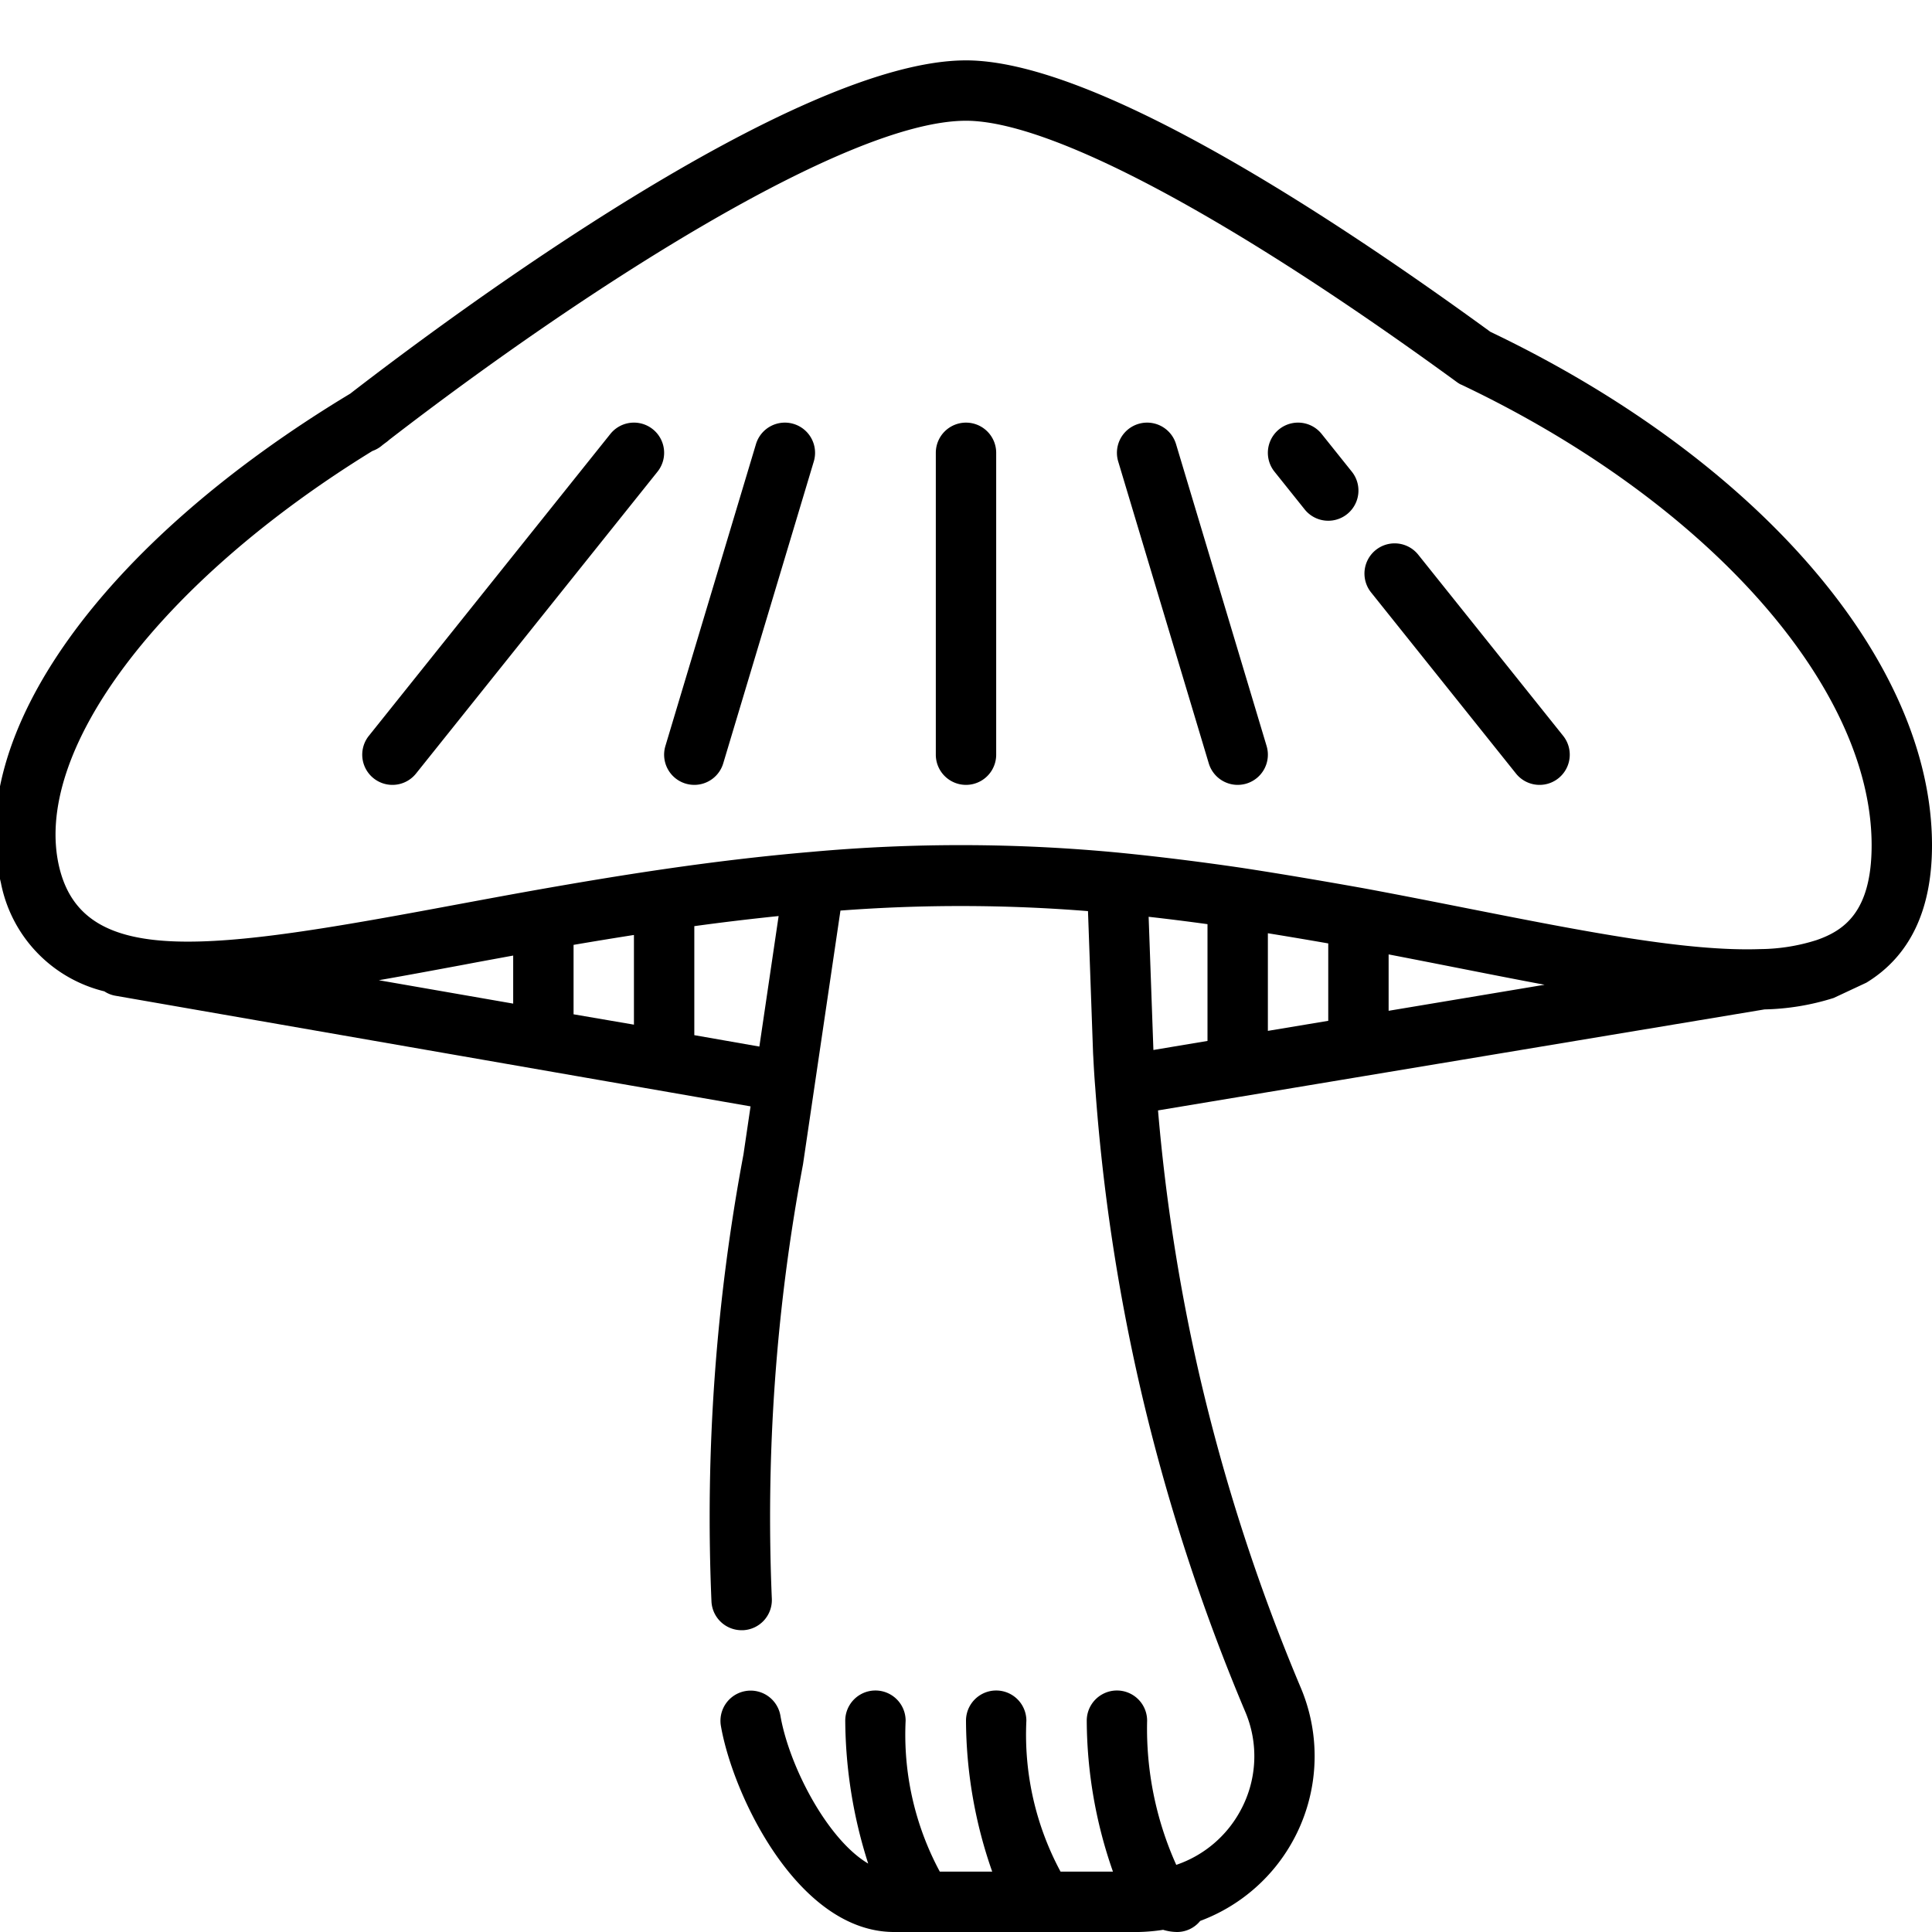 <?xml version="1.0" encoding="UTF-8"?>
<svg xmlns="http://www.w3.org/2000/svg" viewBox="0 0 64 64" width="512" height="512"><path d="M61.827,32.552C63.262,31.676,64,30.157,64,28c0-6.092-5.741-12.762-14.629-17.008C43.722,6.877,36.152,2,32,2c-5.67,0-17.025,8.434-20.371,11.019l-.022.018C3.367,18-1.176,24.353.029,29.24a4.6,4.6,0,0,0,3.428,3.6.959.959,0,0,0,.371.146l21.035,3.664-.235,1.595a65.05,65.05,0,0,0-1.06,14.8,1,1,0,0,0,1,.958h.043a1,1,0,0,0,.957-1.041A63.2,63.2,0,0,1,26.6,38.574l1.241-8.41a52.852,52.852,0,0,1,8.2.018l.168,4.694c0,.006.005.105.006.111.018.349.038.7.066,1.035a64.91,64.91,0,0,0,1.5,9.984,65.649,65.649,0,0,0,3.463,10.682,3.76,3.76,0,0,1-.14,3.268,3.805,3.805,0,0,1-2.139,1.82A11,11,0,0,1,38,57a1,1,0,0,0-2,0,15.275,15.275,0,0,0,.868,5H35.132A9.577,9.577,0,0,1,34,57a1,1,0,0,0-2,0,15.275,15.275,0,0,0,.868,5H31.132A9.577,9.577,0,0,1,30,57a1,1,0,0,0-2,0,15.8,15.8,0,0,0,.76,4.733c-1.354-.8-2.617-3.224-2.908-4.9a1,1,0,0,0-1.971.342C24.28,59.478,26.439,64,29.62,64h8.1a6.2,6.2,0,0,0,.81-.072A1.644,1.644,0,0,0,39,64a.987.987,0,0,0,.758-.367,5.825,5.825,0,0,0,3.333-7.722,63.629,63.629,0,0,1-3.358-10.357,62.935,62.935,0,0,1-1.372-8.77l20.091-3.346.005,0a8.142,8.142,0,0,0,2.288-.38M19,31.3q.963-.165,2-.328v2.971L19,33.6Zm-2,1.946-4.451-.775c.915-.16,1.861-.336,2.833-.517.522-.1,1.076-.2,1.618-.3Zm6,1.045V30.68c.905-.125,1.838-.236,2.793-.335l-.638,4.324Zm23-2.675c.758.146,1.507.293,2.232.436,1.015.2,1.992.393,2.934.569L46,33.484Zm-2,2.2-2,.333V30.915q1.016.165,2,.337Zm-4,.666-1.792.3L38.05,30.37q.945.106,1.95.244ZM60.181,31.14a6.312,6.312,0,0,1-1.869.3c-2.416.086-5.79-.577-9.693-1.348-1.106-.219-2.254-.446-3.444-.667-1.308-.233-2.646-.463-4.03-.675-1.44-.211-2.761-.373-4.039-.5a54.887,54.887,0,0,0-10.221-.031c-3.336.283-6.451.792-9.061,1.252-.966.171-1.9.346-2.807.514C7.013,31.48,2.8,32.1,1.971,28.761c-.947-3.838,3.306-9.48,10.366-13.822a1.013,1.013,0,0,0,.306-.172c.011-.011.063-.052.151-.116a1.013,1.013,0,0,0,.1-.082C19.22,9.686,28,4,32,4c2.791,0,8.718,3.155,16.261,8.657a.941.941,0,0,0,.135.083l0,0,.008,0,.034.017h0C56.551,16.617,62,22.74,62,28,62,30.208,61.086,30.824,60.181,31.14Z"/><path d="M32,14a1,1,0,0,0-1,1V25a1,1,0,0,0,2,0V15A1,1,0,0,0,32,14Z"/><path d="M38.958,14.713a1,1,0,0,0-1.916.574l3,10A1,1,0,0,0,41,26a1.023,1.023,0,0,0,.287-.042,1,1,0,0,0,.671-1.245Z"/><path d="M46.981,18.375a1,1,0,0,0-1.562,1.25l4.8,6a1,1,0,1,0,1.562-1.25Z"/><path d="M43.781,14.375a1,1,0,1,0-1.562,1.25l1,1.25a1,1,0,1,0,1.562-1.25Z"/><path d="M26.287,14.042a1,1,0,0,0-1.245.671l-3,10a1,1,0,0,0,.671,1.245A1.023,1.023,0,0,0,23,26a1,1,0,0,0,.958-.713l3-10A1,1,0,0,0,26.287,14.042Z"/><path d="M20.219,14.375l-8,10a1,1,0,0,0,1.562,1.25l8-10a1,1,0,0,0-1.562-1.25Z"/></svg>
